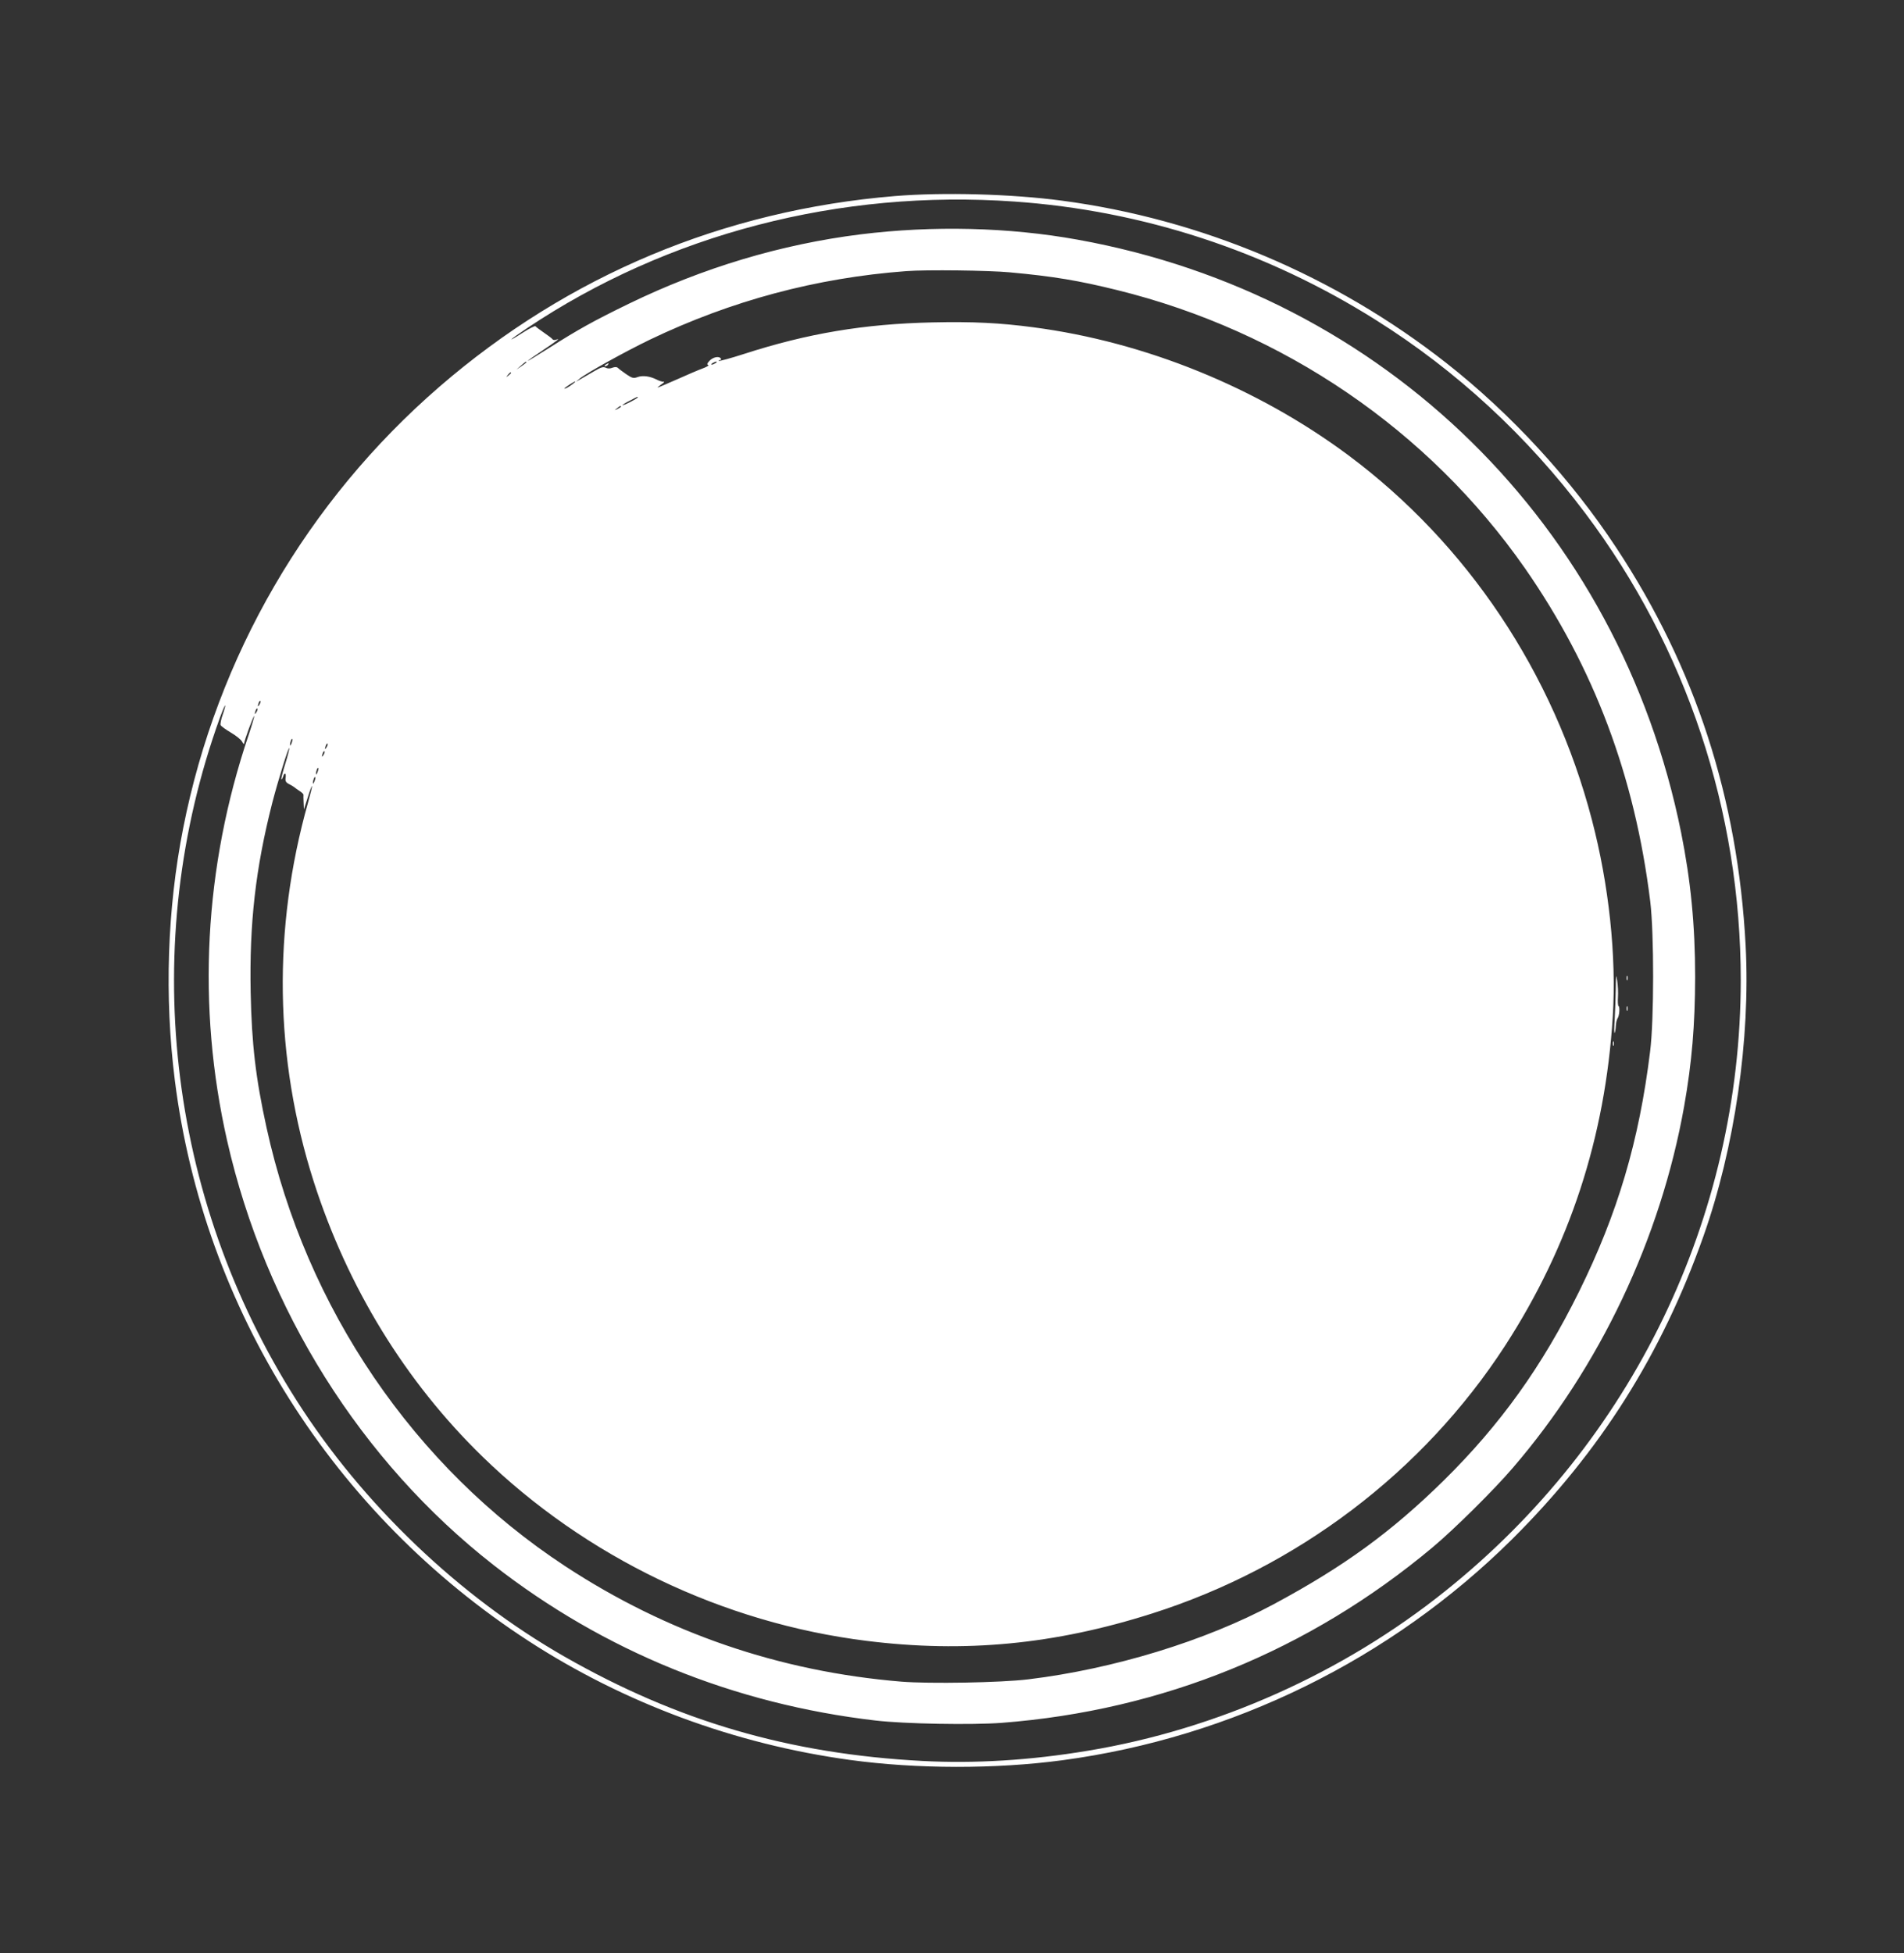 <?xml version="1.0" standalone="no"?>
<!DOCTYPE svg PUBLIC "-//W3C//DTD SVG 20010904//EN"
 "http://www.w3.org/TR/2001/REC-SVG-20010904/DTD/svg10.dtd">
<svg version="1.0" xmlns="http://www.w3.org/2000/svg"
 width="1248pt" height="1280pt" viewBox="0 0 1248 1280"
 preserveAspectRatio="xMidYMid meet">
<rect x="0" y="0" width="1248" height="1280" fill="#333333" stroke="none"/>
<g transform="translate(0,1280) scale(0.1,-0.1)"
fill="#ffffff" stroke="none">
<path d="M5865 11515 c-1122 -93 -2141 -520 -2984 -1249 -868 -751 -1458
-1767 -1680 -2892 -105 -531 -124 -1106 -55 -1654 189 -1498 1037 -2843 2319
-3675 627 -407 1354 -676 2105 -779 436 -60 957 -61 1395 -2 1110 149 2152
661 2946 1448 576 572 981 1212 1254 1985 205 579 309 1293 277 1906 -51 965
-329 1821 -847 2606 -296 450 -692 880 -1115 1212 -730 573 -1606 943 -2520
1064 -329 44 -778 56 -1095 30z m785 -36 c841 -59 1648 -323 2368 -776 529
-332 993 -761 1374 -1268 662 -880 1018 -1952 1018 -3060 -1 -1553 -711 -3022
-1935 -4001 -672 -539 -1498 -908 -2345 -1048 -378 -63 -742 -85 -1083 -67
-872 46 -1605 260 -2347 684 -690 394 -1323 999 -1755 1677 -853 1337 -1039
2994 -503 4478 17 46 32 81 34 79 2 -2 -5 -29 -16 -60 -11 -31 -17 -62 -14
-69 3 -7 33 -29 67 -49 34 -20 68 -47 74 -60 7 -13 13 -19 13 -12 0 17 62 185
66 180 2 -2 -14 -57 -36 -123 -293 -866 -341 -1780 -141 -2661 251 -1104 877
-2101 1746 -2780 721 -563 1575 -911 2505 -1019 189 -22 631 -30 827 -15 1052
81 2014 473 2823 1150 139 116 403 377 526 521 570 662 969 1504 1123 2370 51
289 71 532 72 845 0 342 -29 635 -92 949 -406 2012 -1943 3522 -3954 3885
-453 82 -949 94 -1425 35 -520 -65 -1031 -218 -1519 -455 -232 -113 -329 -167
-523 -290 -76 -48 -138 -86 -138 -84 0 3 42 32 93 66 101 68 122 84 93 73 -10
-4 -21 -3 -25 3 -3 5 -28 24 -56 43 -27 19 -52 37 -55 42 -3 4 -41 -15 -83
-42 -112 -72 -94 -52 26 28 924 619 2053 912 3197 831z m-30 -464 c285 -26
451 -54 702 -116 1091 -269 2042 -918 2674 -1824 452 -650 720 -1362 821
-2185 25 -208 25 -774 -1 -980 -72 -588 -213 -1063 -466 -1575 -242 -490 -515
-871 -886 -1237 -344 -338 -654 -564 -1116 -812 -448 -240 -1047 -424 -1608
-492 -180 -22 -648 -30 -833 -15 -798 66 -1538 320 -2203 757 -990 650 -1698
1690 -1957 2874 -71 324 -97 545 -104 886 -9 453 32 813 142 1244 39 149 105
363 111 357 2 -2 -9 -48 -26 -102 -17 -54 -28 -100 -26 -102 2 -3 7 5 11 16 9
31 22 26 17 -7 -3 -22 2 -31 25 -42 15 -8 30 -17 33 -20 3 -3 17 -13 32 -23
16 -10 27 -21 27 -25 -1 -4 0 -27 1 -52 l2 -45 25 78 c13 43 26 77 28 75 2 -2
-10 -51 -26 -108 -233 -826 -220 -1678 37 -2483 222 -693 600 -1310 1105
-1802 678 -660 1577 -1092 2520 -1209 642 -80 1231 -24 1869 179 954 303 1778
928 2315 1755 423 653 657 1366 706 2157 25 397 -25 864 -137 1291 -251 962
-817 1808 -1597 2389 -596 443 -1331 742 -2064 838 -219 29 -397 38 -663 32
-446 -10 -817 -72 -1234 -207 -87 -28 -161 -48 -164 -45 -3 3 0 5 7 5 7 0 9 5
6 10 -11 18 -51 10 -74 -14 -16 -17 -19 -25 -9 -28 7 -3 -10 -13 -37 -23 -28
-10 -104 -43 -169 -72 -66 -29 -122 -53 -125 -53 -3 0 8 9 24 21 17 11 23 19
15 17 -8 -1 -28 5 -45 14 -44 22 -90 29 -125 17 -27 -10 -36 -8 -73 17 -23 16
-48 34 -55 41 -9 9 -20 9 -38 3 -16 -7 -32 -6 -44 0 -15 8 -31 3 -72 -21 -29
-17 -69 -40 -88 -51 l-35 -20 25 21 c44 36 300 178 460 255 532 255 1090 405
1680 449 132 10 541 5 680 -8z m-3170 -589 c0 -3 -15 -14 -32 -26 l-33 -22 30
26 c31 27 35 29 35 22z m1240 -6 c-8 -5 -19 -10 -25 -10 -5 0 -3 5 5 10 8 5
20 10 25 10 6 0 3 -5 -5 -10z m-1340 -64 c0 -2 -8 -10 -17 -17 -16 -13 -17
-12 -4 4 13 16 21 21 21 13z m405 -72 c-26 -20 -55 -36 -55 -30 0 5 63 46 70
46 3 -1 -4 -8 -15 -16z m425 -89 c0 -2 -22 -16 -50 -30 -27 -14 -50 -23 -50
-20 0 2 21 16 48 29 53 28 52 28 52 21z m-110 -60 c0 -2 -10 -9 -22 -15 -22
-11 -22 -10 -4 4 21 17 26 19 26 11z m-2369 -1952 c-12 -20 -14 -14 -5 12 4 9
9 14 11 11 3 -2 0 -13 -6 -23z m-20 -50 c-12 -20 -14 -14 -5 12 4 9 9 14 11
11 3 -2 0 -13 -6 -23z m230 -204 c-5 -13 -10 -19 -10 -12 -1 15 10 45 15 40 3
-2 0 -15 -5 -28z m230 -26 c-12 -20 -14 -14 -5 12 4 9 9 14 11 11 3 -2 0 -13
-6 -23z m-20 -50 c-12 -20 -14 -14 -5 12 4 9 9 14 11 11 3 -2 0 -13 -6 -23z
m-40 -114 c-5 -13 -10 -19 -10 -12 -1 15 10 45 15 40 3 -2 0 -15 -5 -28z m-20
-60 c-5 -13 -10 -19 -10 -12 -1 15 10 45 15 40 3 -2 0 -15 -5 -28z"/>
<path d="M3970 10410 c-9 -6 -10 -10 -3 -10 6 0 15 5 18 10 8 12 4 12 -15 0z"/>
<path d="M10591 6325 c-1 -55 -4 -145 -7 -200 -4 -55 -4 -98 -1 -95 3 3 7 24
8 45 1 22 7 45 12 52 11 15 16 73 6 79 -4 2 -6 29 -4 58 2 30 0 78 -5 108 -7
47 -8 42 -9 -47z"/>
<path d="M10662 6390 c0 -14 2 -19 5 -12 2 6 2 18 0 25 -3 6 -5 1 -5 -13z"/>
<path d="M10662 6190 c0 -14 2 -19 5 -12 2 6 2 18 0 25 -3 6 -5 1 -5 -13z"/>
<path d="M10572 5960 c0 -14 2 -19 5 -12 2 6 2 18 0 25 -3 6 -5 1 -5 -13z"/>
</g>
</svg>

